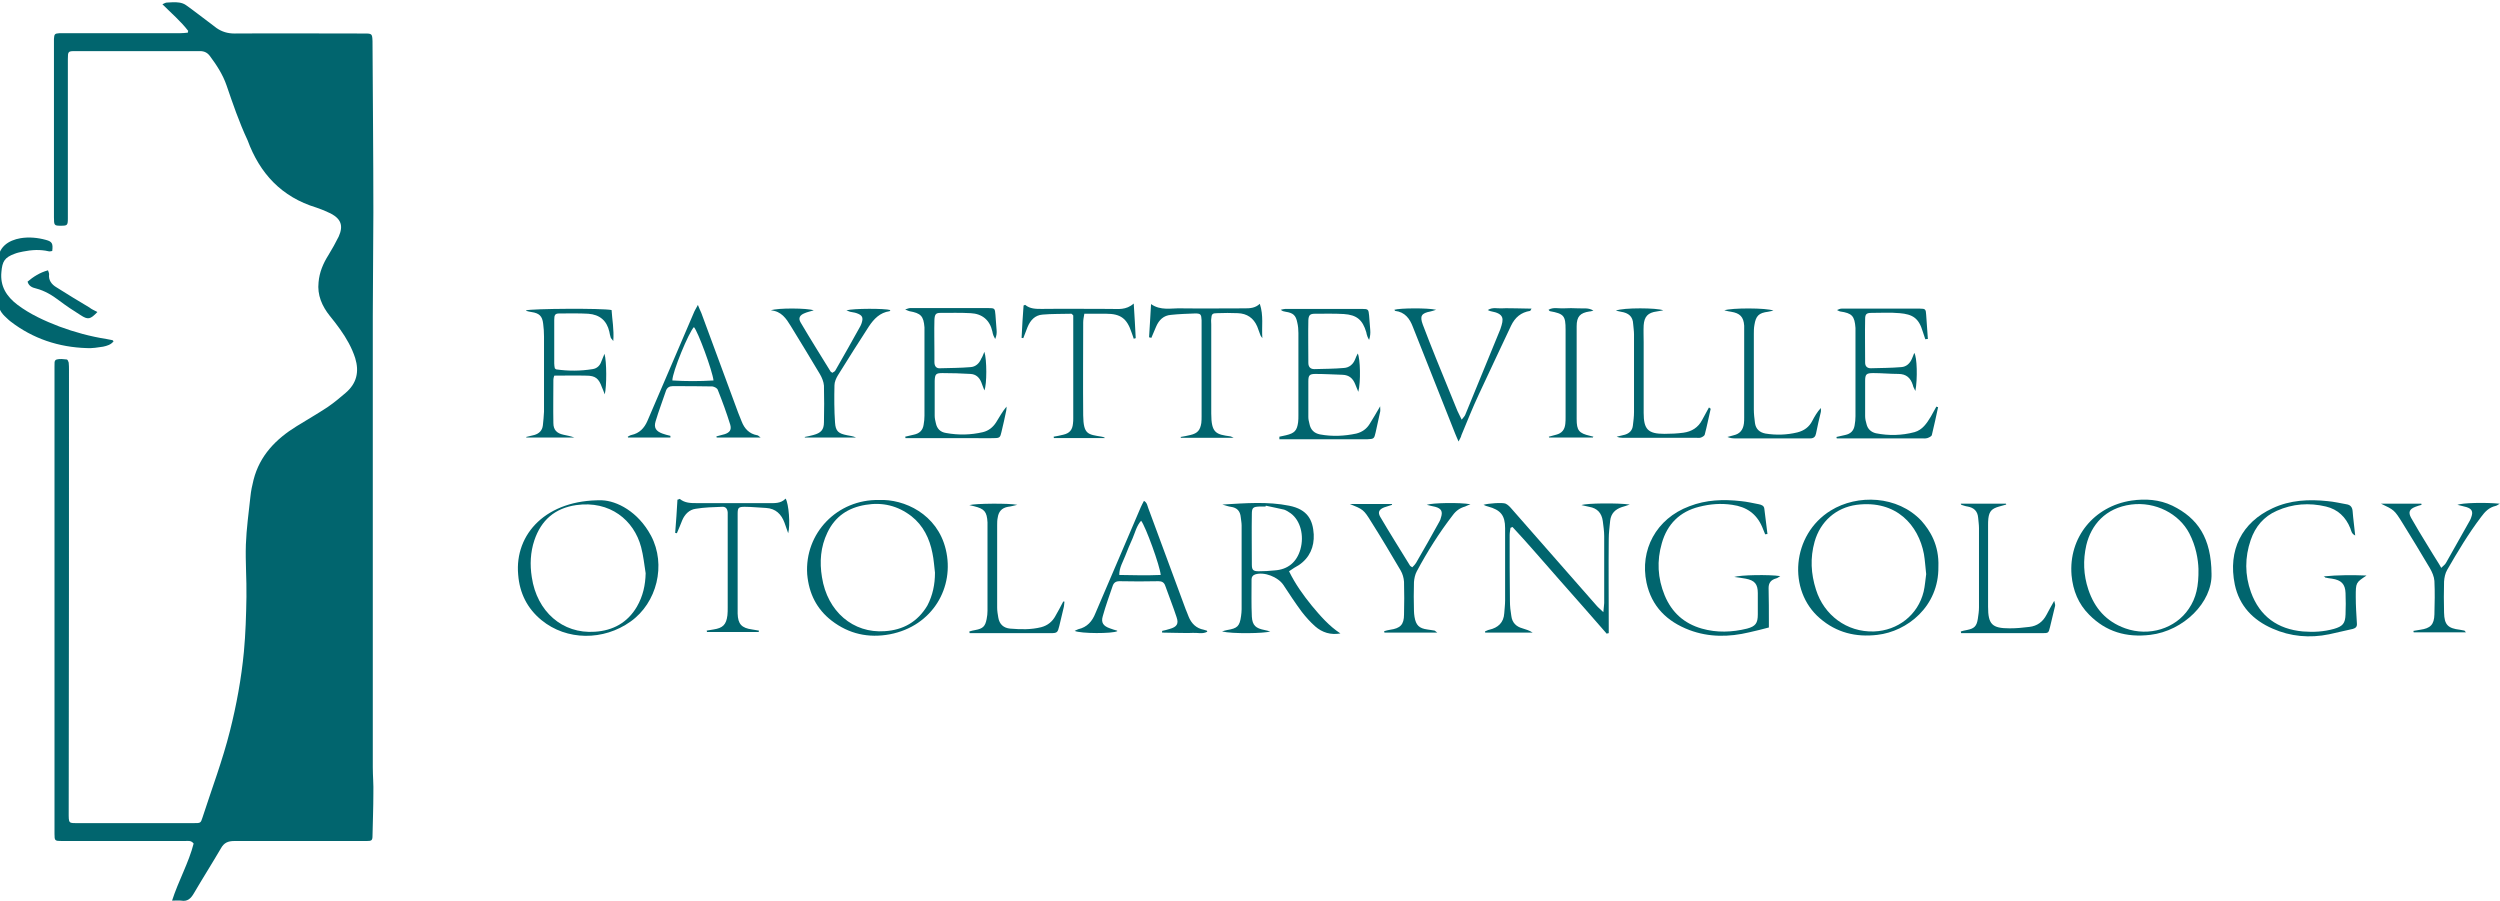 <?xml version="1.0" encoding="UTF-8"?> <svg xmlns="http://www.w3.org/2000/svg" xmlns:xlink="http://www.w3.org/1999/xlink" version="1.1" id="Layer_1" x="0px" y="0px" viewBox="0 0 880.5 317.3" style="enable-background:new 0 0 880.5 317.3;" xml:space="preserve"> <style type="text/css"> .st0{fill:#01656E;} </style> <g> <g> <path class="st0" d="M565.9,223.2c-5.5-6.3-11-12.6-16.6-18.9c-5.5-6.2-10.9-12.6-16.6-18.7c-0.2,0.1-0.5,0.2-0.7,0.3 c-0.1,0.8-0.3,1.7-0.3,2.5c0,7.8,0,15.6,0.1,23.3c0,1.8,0.2,3.6,0.5,5.3c0.3,2.3,1.7,3.7,3.9,4.3c1.2,0.4,2.4,0.7,3.6,1.5 c-5.6,0-11.1,0-16.7,0c0-0.1-0.1-0.2-0.1-0.4c0.5-0.2,1-0.5,1.5-0.6c3.1-0.7,5.1-2.5,5.3-5.8c0.1-1.5,0.3-3,0.3-4.5 c0-8.5,0-17,0-25.5c0-4.5-1.6-6.4-6-7.6c-0.5-0.1-1-0.3-1.6-0.6c1.4-0.5,6.8-0.9,7.8-0.4c0.8,0.4,1.4,1,2,1.7 c6.7,7.6,13.3,15.2,20,22.8c3.4,3.8,6.7,7.7,10.1,11.5c0.5,0.6,1.2,1.1,2.3,2.2c0.1-1.6,0.3-2.4,0.3-3.2c0-7.9,0-15.7,0-23.6 c0-1.8-0.3-3.6-0.5-5.3c-0.4-2.8-1.9-4.5-4.8-5c-0.9-0.2-1.7-0.4-2.7-0.6c1.7-0.7,12.9-0.8,17-0.2c-1.2,0.4-2,0.7-2.8,0.9 c-2.3,0.8-3.8,2.2-4.1,4.8c-0.2,2.1-0.5,4.3-0.5,6.4c-0.1,10.1,0,20.2,0,30.3c0,1,0,1.9,0,2.9C566.3,223,566.1,223.1,565.9,223.2z "></path> <path class="st0" d="M454,201.2c2.2,4.5,5,8.4,8,12.1c3,3.6,6.1,7.2,10.1,9.8c-3.4,0.6-6.4-0.3-8.9-2.5c-1.7-1.5-3.3-3.3-4.7-5.1 c-2.3-3.1-4.4-6.3-6.5-9.5c-1.9-2.8-6.7-4.7-9.9-3.7c-0.9,0.3-1.3,0.9-1.3,1.8c0,4.4-0.1,8.8,0.1,13.1c0.2,3.1,1.4,4.1,4.5,4.7 c0.6,0.1,1.2,0.3,2,0.5c-2,0.7-13.4,0.9-17,0c0.6-0.2,1.2-0.4,1.8-0.5c3.6-0.6,4.4-1.3,4.9-4.9c0.1-0.8,0.2-1.6,0.2-2.4 c0-9.8,0-19.7,0-29.5c0-1-0.2-1.9-0.3-2.9c-0.2-2.2-1.3-3.4-3.5-3.7c-0.8-0.1-1.6-0.4-3-0.8c8.3-0.5,16-1.1,23.5,0.4 c6.6,1.3,8.4,5.1,8.7,10.1c0.2,4.4-1.4,8.2-5.2,10.8C456.4,199.6,455.3,200.3,454,201.2z M445.8,178.1c0,0.1,0,0.2-0.1,0.3 c-0.7,0-1.4,0-2.1,0c-2.3,0.1-2.7,0.4-2.7,2.7c-0.1,5.9,0,11.8,0,17.7c0,1.9,0.4,2.4,2.4,2.4c1.9,0,3.7-0.1,5.6-0.3 c4.7-0.3,7.8-2.9,9.1-7.4c1.4-4.9,0-10.2-3.4-12.7c-0.7-0.5-1.5-1-2.3-1.3C450.2,179,448,178.6,445.8,178.1z"></path> <path class="st0" d="M309.6,176.1c8.8-0.4,20.5,4.9,23.5,17.4c3.2,13.3-4.6,27-19.7,29.9c-7.5,1.4-14.4-0.1-20.5-4.8 c-5.3-4.1-8-9.6-8.6-16.3C283.3,187.8,294.9,175.8,309.6,176.1z M329.3,201.7c-0.3-2.3-0.4-4.6-0.9-6.9c-1-5.1-3.2-9.7-7.4-13 c-4.8-3.7-10.2-5-16.1-4c-6.2,1-10.8,4.1-13.5,9.8c-2.4,5-2.8,10.3-1.9,15.7c1.9,12.1,11,19.8,22.1,19c6.5-0.4,11.6-3.3,15-9 C328.5,209.7,329.3,205.8,329.3,201.7z"></path> <path class="st0" d="M212,176.2c5.2,0.2,12.7,3.9,17.3,12.5c5.4,10.2,2.1,23.6-7.2,30.2c-9.5,6.8-22.5,6.8-31.4-0.5 c-5-4.1-7.7-9.5-8.2-16C181.2,188,192.5,175.9,212,176.2z M227.4,201.9c-0.5-3.1-0.8-6.2-1.6-9.2c-2.5-9.5-11-16.5-22.9-14.8 c-7.5,1.1-12.3,5.3-14.7,12.4c-1.4,4.2-1.6,8.6-0.9,13c1.8,12.1,10.8,20,22.2,19.2c6.4-0.4,11.5-3.2,14.8-8.8 C226.5,209.9,227.3,206,227.4,201.9z"></path> <path class="st0" d="M778.9,202.1c0.3,10-9.8,20.1-21.6,21.5c-8.4,1-15.6-1.1-21.5-7.1c-3.8-3.8-5.7-8.5-6.2-13.9 c-1.1-13.3,7.9-24.3,21.1-26.3c4.9-0.7,9.8-0.4,14.4,1.8C774.1,182.5,778.8,189.5,778.9,202.1z M774.3,200.4 c-0.1-3.4-0.9-8.1-3.2-12.5c-3.6-7-12-11.3-20.5-10.2c-9.1,1.2-14.1,7.2-15.8,14.3c-1.2,5.3-1,10.5,0.7,15.6 c2.2,6.6,6.3,11.3,13,13.7c8.4,3,17.7,0.1,22.4-6.9C773.5,210.6,774.4,206.4,774.3,200.4z"></path> <path class="st0" d="M682.7,199.6c0.2,14-11,22.8-21.5,24c-7.6,0.9-14.4-0.8-20.2-5.8c-11.5-9.8-10-29.5,3.8-38 c9.4-5.8,23.5-5.3,31.9,3.6C679.8,186.9,683,192,682.7,199.6z M678.4,202.2c-0.3-2.5-0.4-4.8-0.8-7.1c-1.9-10-9.6-19.1-23.7-17.3 c-7.3,1-12.8,5.9-14.8,13c-1.6,5.7-1.3,11.3,0.5,16.9c2.8,8.9,10.8,15,20.4,14.7c8.4-0.3,15.5-5.8,17.5-14 C678,206.3,678.1,204.2,678.4,202.2z"></path> <path class="st0" d="M621.7,188.2c-0.4-0.9-0.7-1.8-1.1-2.7c-2-4.6-5.5-7-10.5-7.7c-4-0.6-7.8-0.3-11.7,0.7 c-6.8,1.7-11.2,6.1-13.1,12.8c-1.8,6.2-1.5,12.3,1,18.4c2.5,6,6.8,9.9,13.1,11.7c5.3,1.5,10.6,1.3,15.9,0c3-0.8,3.8-1.9,3.8-5 c0-2.5,0-5,0-7.5c0-3.2-1.1-4.5-4.3-5.1c-1.2-0.2-2.4-0.4-4-0.6c2.1-0.7,12.2-0.9,16.2-0.3c-0.6,0.4-1,0.7-1.4,0.8 c-1.8,0.5-2.7,1.5-2.7,3.4c0.1,4.1,0.1,8.2,0.1,12.3c0,0.4,0,0.9,0,1.6c-2.3,0.6-4.6,1.2-6.9,1.7c-7.1,1.7-14.2,1.8-21.1-0.8 c-7.9-3-13.3-8.3-15.1-16.7c-2.4-11.4,3.3-22.5,15.1-26.9c5.9-2.3,12-2.5,18.2-1.8c2.1,0.2,4.2,0.7,6.3,1.1 c0.9,0.2,1.8,0.5,1.9,1.6c0.4,3,0.7,5.9,1.1,8.9C622.2,188.1,622,188.1,621.7,188.2z"></path> <path class="st0" d="M818.4,203c5.1-0.5,10.1-0.5,15.1-0.3c-3.8,2.5-3.8,2.5-3.8,7.5c0,3.1,0.2,6.2,0.4,9.4 c0.1,1.1-0.4,1.6-1.4,1.9c-2.8,0.6-5.6,1.3-8.4,1.9c-6.8,1.4-13.6,0.8-19.9-2c-6.9-3-11.7-8-13.3-15.5 c-2.5-12.2,2.5-21.9,13.3-26.9c6.2-2.9,12.8-3.2,19.4-2.5c2.2,0.2,4.4,0.7,6.6,1.1c1.4,0.2,2.1,1,2.2,2.5c0.2,2.7,0.6,5.4,0.9,8.5 c-1.3-0.6-1.4-1.7-1.7-2.5c-1.6-4-4.4-6.7-8.6-7.7c-5.9-1.4-11.7-1-17.3,1.5c-4.6,2-7.6,5.6-9.2,10.3c-2.1,6.1-2.1,12.3,0.1,18.4 c3.1,8.5,9.4,13,18.3,13.8c3.7,0.3,7.3,0.1,10.9-0.9c3.1-0.9,4-1.9,4.1-5.1c0.1-2.5,0.1-5,0-7.5c-0.1-3.2-1.5-4.6-4.8-5.1 c-0.8-0.1-1.6-0.2-2.4-0.4C818.9,203.2,818.6,203.1,818.4,203z"></path> <path class="st0" d="M346.7,123.9c0.9,2.8,0.9,11.5,0,13.6c-0.4-1.1-0.8-2-1.1-2.9c-0.7-1.7-1.9-2.8-3.8-2.9 c-3.3-0.2-6.6-0.3-9.9-0.3c-2.3,0-2.6,0.4-2.7,2.7c0,4.1,0,8.2,0,12.3c0,0.9,0.2,1.8,0.4,2.6c0.4,2,1.6,3.2,3.6,3.5 c4.4,0.8,8.7,0.7,13-0.3c2-0.5,3.5-1.7,4.6-3.4c1.2-1.9,2.2-3.8,3.7-5.6c0,0.5,0,0.9-0.1,1.4c-0.5,2.5-1.1,5.1-1.7,7.6 c-0.4,1.8-0.6,2.1-2.5,2.1c-2.6,0.1-5.2,0-7.8,0c-7,0-14,0-20.9,0c-0.9,0-1.7,0-2.6,0c0-0.2,0-0.3-0.1-0.5c1-0.2,2-0.5,3-0.7 c2-0.4,3.2-1.5,3.5-3.5c0.2-1.1,0.3-2.1,0.3-3.2c0-9.8,0-19.7,0-29.5c0-0.5,0-1.1,0-1.6c-0.3-4-1.3-5-5.3-5.7 c-0.3-0.1-0.6-0.2-1.5-0.6c0.9-0.3,1.3-0.5,1.8-0.5c9.1,0,18.3,0,27.4,0c2.4,0,2.4,0.1,2.6,2.4c0.1,1.8,0.3,3.6,0.4,5.3 c0.1,1,0,2.1-0.5,3.2c-0.2-0.4-0.4-0.8-0.6-1.2c-0.2-0.5-0.3-1-0.4-1.5c-0.9-4-3.6-6.2-7.6-6.4c-3.6-0.2-7.2-0.1-10.7-0.1 c-1.6,0-2,0.5-2.1,2.5c-0.1,3.8,0,7.5,0,11.3c0,1.2,0,2.3,0,3.5c0,1.4,0.6,2.3,2,2.2c3.6-0.1,7.2-0.1,10.7-0.4 c1.8-0.1,3.1-1.3,3.8-3C346,125.7,346.2,125.1,346.7,123.9z"></path> <path class="st0" d="M450.6,153.8c0.8-0.2,1.6-0.3,2.3-0.5c3-0.7,3.9-1.6,4.3-4.6c0.1-0.8,0.1-1.6,0.1-2.4c0-9.7,0-19.3,0-29 c0-1.2-0.1-2.5-0.4-3.7c-0.5-2.6-1.5-3.4-4.1-3.8c-0.6-0.1-1.2-0.2-1.7-0.7c0.5-0.1,1.1-0.3,1.6-0.3c9,0,18.1,0,27.1,0 c2.1,0,2.2,0.2,2.4,2.3c0.1,1.7,0.3,3.4,0.4,5.1c0.1,1.1,0,2.3-0.4,3.5c-0.2-0.4-0.5-0.8-0.6-1.2c-0.2-0.5-0.3-1-0.4-1.5 c-1.3-4.4-3.4-6.1-7.9-6.4c-3.4-0.2-6.8-0.1-10.2-0.1c-1.7,0-2.2,0.5-2.3,2.3c-0.1,5,0,10,0,15c0,1.4,0.7,2.2,2.1,2.2 c3.5-0.1,7-0.1,10.4-0.4c1.9-0.1,3.3-1.3,4-3.1c0.2-0.6,0.5-1.2,0.9-2c0.9,1.7,1.1,10.1,0.2,13.5c-0.5-1.2-0.8-2-1.1-2.7 c-0.8-2-2.1-3.2-4.4-3.3c-3.2-0.1-6.4-0.3-9.6-0.3c-2.1,0-2.5,0.5-2.5,2.6c0,4.2,0,8.4,0,12.6c0,0.8,0.2,1.6,0.4,2.4 c0.4,2.1,1.7,3.3,3.7,3.7c4.3,0.8,8.6,0.6,12.8-0.3c2-0.5,3.6-1.6,4.7-3.4c1.2-1.9,2.3-3.8,3.7-6.2c0,1,0.1,1.5,0,1.9 c-0.5,2.4-1.1,4.9-1.6,7.3c-0.5,2.2-0.6,2.3-2.8,2.4c-1.7,0-3.4,0-5.1,0c-7.8,0-15.6,0-23.4,0c-0.9,0-1.7,0-2.6,0 C450.6,154.1,450.6,153.9,450.6,153.8z"></path> <path class="st0" d="M678.1,119.5c-0.3-0.9-0.6-1.8-0.9-2.7c-1.4-4.8-3.6-6.1-8.1-6.5c-3.3-0.3-6.6-0.1-9.9-0.1 c-1.8,0-2.3,0.4-2.3,2.2c-0.1,5.1,0,10.2,0,15.3c0,1.3,0.7,2,2,2c3.6-0.1,7.2-0.1,10.7-0.4c1.8-0.1,3.1-1.3,3.8-3 c0.3-0.6,0.5-1.3,0.8-2c1,1.4,1.2,9.1,0.4,13.4c-0.5-1-0.8-1.5-0.9-2.1c-0.8-2.5-2.3-3.9-5.1-3.9c-2.9,0-5.9-0.3-8.8-0.3 c-2.5,0-2.9,0.4-2.9,2.8c0,4.1,0,8.2,0,12.3c0,1,0.2,1.9,0.5,2.9c0.4,1.7,1.6,2.8,3.3,3.2c4.5,0.9,9.1,0.8,13.6-0.4 c2.8-0.8,4.3-3.1,5.7-5.4c0.7-1.2,1.3-2.4,2-3.6c0.2,0.1,0.4,0.2,0.6,0.2c-0.7,3.3-1.4,6.5-2.2,9.8c-0.1,0.5-1,0.9-1.6,1.1 c-0.7,0.2-1.4,0.1-2.1,0.1c-9,0-18.1,0-27.1,0c-0.9,0-1.8,0-2.7,0c0-0.2-0.1-0.3-0.1-0.5c1-0.2,2.1-0.5,3.1-0.7 c1.9-0.4,3-1.5,3.3-3.4c0.2-1.1,0.3-2.1,0.3-3.2c0-9.9,0-19.8,0-29.8c0-0.4,0-0.9,0-1.3c-0.3-4.2-1.2-5.2-5.4-5.8 c-0.2,0-0.5-0.2-1.1-0.5c0.7-0.3,1.1-0.5,1.6-0.5c9.2,0,18.4,0,27.6,0c1.9,0,2.1,0.2,2.2,2.2c0.2,2.8,0.4,5.7,0.6,8.5 C678.6,119.4,678.3,119.4,678.1,119.5z"></path> <path class="st0" d="M378.5,222.2c0.5-0.2,0.9-0.5,1.3-0.6c3.1-0.7,4.9-2.8,6-5.6c2.7-6.2,5.3-12.5,8-18.7 c2.7-6.2,5.3-12.5,8-18.7c0.3-0.7,0.7-1.4,1.1-2.2c1.1,0.6,1.2,1.7,1.5,2.5c4.4,11.9,8.8,23.8,13.2,35.7c0.3,0.8,0.7,1.6,1,2.5 c1,2.5,2.7,4.2,5.4,4.7c0.3,0.1,0.7,0.2,1,0.3c0.1,0,0.1,0.1,0.2,0.4c-1.7,0.9-3.4,0.3-5.1,0.4c-1.9,0.1-3.8,0-5.6,0 c-1.7,0-3.5-0.1-5.2-0.1c0-0.2,0-0.4,0-0.6c0.9-0.2,1.8-0.4,2.7-0.7c2.5-0.7,3.2-1.8,2.4-4.1c-1.2-3.7-2.7-7.4-4-11.1 c-0.4-1.2-1.2-1.6-2.4-1.6c-4.6,0.1-9.1,0.1-13.7,0c-1.3,0-2,0.5-2.4,1.6c-1.2,3.5-2.5,7.1-3.5,10.7c-0.7,2.3,0.2,3.5,2.5,4.3 c0.8,0.3,1.7,0.6,2.5,0.8c0.1,0,0.1,0.1,0.1,0.2C391.9,223.2,380.6,223.2,378.5,222.2z M401.9,183.4c-1.6,1.8-2.1,4.1-3,6.2 c-0.9,2-1.8,4.1-2.6,6.2c-0.8,2.1-2.1,4.1-2.1,6.7c5,0.1,9.8,0.2,14.6,0C408.6,199.5,403.5,185.4,401.9,183.4z"></path> <path class="st0" d="M236.1,154.1c-5,0-9.9,0-14.9,0c0-0.1-0.1-0.2-0.1-0.3c0.4-0.2,0.8-0.5,1.3-0.6c2.8-0.6,4.5-2.4,5.6-4.9 c3-7.1,6.1-14.1,9.1-21.2c2.4-5.6,4.8-11.2,7.2-16.8c0.3-0.8,0.8-1.6,1.5-2.9c0.5,1.3,0.9,2.1,1.2,2.8c4.3,11.7,8.7,23.5,13,35.2 c0.4,1,0.8,2,1.2,3c1,2.6,2.7,4.4,5.5,4.9c0.3,0,0.5,0.3,1.2,0.8c-5.5,0-10.5,0-15.5,0c0-0.1,0-0.3-0.1-0.4c1-0.3,2-0.5,3-0.8 c1.7-0.6,2.4-1.5,1.9-3.3c-1.3-4.2-2.8-8.3-4.4-12.3c-0.2-0.6-1.2-1.1-1.9-1.2c-4.7-0.1-9.3-0.1-14-0.1c-1.1,0-1.9,0.5-2.3,1.5 c-1.2,3.6-2.6,7.2-3.7,10.9c-0.7,2.3,0.2,3.5,2.4,4.3c0.9,0.3,1.8,0.6,2.8,0.8C236.2,153.9,236.1,154,236.1,154.1z M251.3,134 c-0.4-3.5-5.5-17.3-6.9-18.8c-1.8,1.8-7.6,15.8-7.6,18.8C241.6,134.3,246.3,134.3,251.3,134z"></path> <path class="st0" d="M195.2,132.3c-0.2,0.7-0.3,1-0.3,1.4c0,5.1-0.1,10.2,0,15.3c0,2.4,1.2,3.6,3.5,4.1c1.3,0.3,2.6,0.5,3.9,1 c-5.6,0-11.3,0-16.9,0c0-0.1-0.1-0.2-0.1-0.2c1-0.2,1.9-0.5,2.9-0.7c1.7-0.5,2.8-1.6,3-3.4c0.2-1.6,0.3-3.2,0.4-4.8 c0-8.8,0-17.7,0-26.5c0-1.5-0.1-3-0.3-4.5c-0.3-2.7-1.4-3.7-4.1-4.1c-0.6-0.1-1.2-0.2-1.8-0.4c-0.1,0-0.1-0.2-0.1-0.2 c1.8-0.6,27-0.8,30.1-0.1c0.2,3.4,0.9,6.8,0.6,10.9c-0.5-0.7-0.8-0.9-0.9-1.2c-0.2-0.7-0.4-1.4-0.5-2.1c-0.9-3.9-3.4-6-7.4-6.3 c-3.4-0.2-6.8-0.1-10.2-0.1c-1.5,0-1.8,0.5-1.8,2.3c0,5.1,0,10.2,0,15.3c0,0.6,0.1,1.2,0.2,1.7c0.2,0.2,0.4,0.4,0.5,0.4 c4.3,0.6,8.5,0.6,12.8-0.1c1.5-0.2,2.6-1.2,3.1-2.7c0.3-0.8,0.6-1.5,1.1-2.7c0.8,2.7,0.8,11.4,0.1,14.3c-0.4-1.1-0.7-1.8-1-2.5 c-1.1-3.1-2.3-4.1-5.5-4.1C202.6,132.2,199,132.3,195.2,132.3z"></path> <path class="st0" d="M513.7,155.5c-0.5-1.2-0.9-2-1.2-2.8c-5-12.5-9.9-25.1-14.9-37.6c-1.1-2.9-2.8-5.2-6.2-5.6 c-0.1,0-0.2-0.3-0.3-0.4c1.9-0.6,11.7-0.7,14.7,0c-1,0.3-1.4,0.5-2,0.6c-3.2,0.6-3.8,1.6-2.7,4.6c1.5,4,3.1,8,4.7,12 c2.5,6.1,5,12.3,7.5,18.4c0.4,0.9,0.9,1.8,1.5,3.1c0.6-0.8,1.1-1.2,1.3-1.8c4.1-10,8.2-20,12.3-30c0-0.1,0.1-0.2,0.1-0.3 c1.1-3.3,1.5-5.2-3.5-6.1c-0.2,0-0.5-0.2-1-0.4c1.7-1.1,3.4-0.5,4.9-0.6c1.8-0.1,3.6,0,5.4,0c1.6,0,3.3,0.1,5.1,0.1 c-0.3,0.5-0.4,0.8-0.5,0.8c-3.2,0.5-5.3,2.3-6.7,5.2c-3.8,8.1-7.6,16.1-11.4,24.3c-2.2,4.7-4.1,9.5-6.1,14.3 C514.6,153.9,514.2,154.5,513.7,155.5z"></path> <path class="st0" d="M271.5,109.3c2.5-0.9,12.9-0.8,15.1,0c-1.3,0.4-2.3,0.6-3.2,1c-1.8,0.7-2.3,1.8-1.4,3.3 c3.4,5.8,7,11.5,10.5,17.2c0.1,0.2,0.4,0.3,0.7,0.5c0.3-0.3,0.8-0.4,1-0.8c3-5.2,5.9-10.4,8.8-15.6c0.2-0.4,0.4-0.8,0.5-1.2 c0.6-1.9,0.2-2.7-1.8-3.4c-0.8-0.3-1.6-0.3-2.3-0.5c-0.4-0.1-0.7-0.3-1.3-0.5c2.5-0.7,13.5-0.7,15.5-0.1c-0.1,0.1-0.2,0.4-0.3,0.4 c-3.4,0.5-5.5,2.7-7.3,5.4c-3.7,5.7-7.3,11.4-10.9,17.2c-0.6,1-1.2,2.3-1.2,3.5c-0.1,4.4-0.1,8.8,0.2,13.1 c0.2,3.1,1.2,3.9,4.3,4.5c1,0.2,2.1,0.3,3.1,0.8c-6,0-12,0-18,0c0-0.1-0.1-0.2-0.1-0.2c1-0.2,2.1-0.4,3.1-0.7 c2.6-0.7,3.7-1.8,3.7-4.5c0.1-4.3,0.1-8.6,0-12.9c-0.1-1.3-0.7-2.8-1.4-4c-3.4-5.7-6.8-11.3-10.3-17 C276.9,112.2,275.2,109.6,271.5,109.3z"></path> <path class="st0" d="M371.1,153.8c1.1-0.2,2.3-0.4,3.4-0.7c2.2-0.5,3.2-1.7,3.4-3.9c0.1-0.6,0.1-1.3,0.1-1.9c0-11.3,0-22.5,0-33.8 c0-0.9,0-1.8,0-2.4c-0.4-0.4-0.5-0.6-0.7-0.6c-3.4,0.1-6.8,0-10.1,0.3c-2.7,0.2-4.3,2-5.3,4.4c-0.5,1.3-1,2.6-1.5,3.9 c-0.2,0-0.4-0.1-0.6-0.1c0.2-3.8,0.4-7.7,0.7-11.4c0.3-0.1,0.6-0.3,0.6-0.2c1.7,1.4,3.7,1.4,5.8,1.4c8.1-0.1,16.1,0,24.2,0 c2.7,0,5.5,0.5,8.2-1.9c0.3,4.5,0.5,8.4,0.7,12.2c-0.2,0.1-0.5,0.1-0.7,0.2c-0.3-0.8-0.5-1.6-0.8-2.3c-1.6-4.8-3.8-6.5-8.9-6.5 c-2.5,0-5,0-7.7,0c-0.2,1.2-0.4,2.1-0.4,3.1c0,10.9-0.1,21.8,0,32.7c0.1,6.7,1.6,6.7,6.5,7.5c0.4,0.1,0.8,0.1,1.2,0.5 c-6,0-12,0-18,0C371.1,154,371.1,153.9,371.1,153.8z"></path> <path class="st0" d="M506.2,222.8c-6.5,0-12.6,0-18.6,0c0-0.2-0.1-0.3-0.1-0.5c0.7-0.2,1.4-0.4,2.1-0.5c3.6-0.5,4.9-1.8,4.9-5.4 c0.1-3.8,0.1-7.7,0-11.5c-0.1-1.4-0.5-2.8-1.2-4c-3.4-5.8-6.8-11.5-10.4-17.2c-2.6-4.2-2.8-4.3-7.5-6.2c5.2,0,10,0,14.8,0 c0,0.1,0.1,0.2,0.1,0.3c-0.9,0.3-1.9,0.6-2.8,0.9c-1.8,0.7-2.3,1.7-1.4,3.3c3.4,5.8,7,11.5,10.5,17.2c0.1,0.2,0.4,0.3,0.8,0.6 c0.5-0.5,1-1,1.3-1.5c2.8-4.8,5.5-9.6,8.2-14.5c0.3-0.5,0.5-1,0.6-1.5c0.7-2.1,0.2-3.2-2-3.8c-0.9-0.2-1.9-0.4-3-0.7 c1.8-0.7,11.7-0.9,15.4-0.2c-0.9,0.3-1.4,0.6-1.9,0.8c-1.8,0.5-3.2,1.5-4.3,3c-4.8,6.2-9,12.9-12.7,19.8c-0.6,1.1-0.9,2.5-1,3.8 c-0.1,3.4-0.1,6.8,0,10.2c0,0.7,0.1,1.4,0.2,2.1c0.5,2.9,1.6,4,4.5,4.4c0.9,0.1,1.8,0.3,2.6,0.4 C505.5,222.2,505.6,222.4,506.2,222.8z"></path> <path class="st0" d="M868.5,222.7c-6.2,0-12.3,0-18.4,0c0-0.2-0.1-0.3-0.1-0.5c0.8-0.1,1.6-0.3,2.4-0.4c3.6-0.5,4.9-1.8,5-5.4 c0.1-3.9,0.2-7.9,0-11.8c-0.1-1.5-0.8-3.1-1.6-4.5c-3.2-5.4-6.4-10.7-9.7-16c-2.8-4.5-2.9-4.5-7.5-6.7c4.9,0,9.6,0,14.2,0 c0,0.1,0,0.3,0.1,0.4c-0.7,0.2-1.5,0.4-2.2,0.7c-2.1,0.8-2.6,1.9-1.5,3.9c1.8,3.2,3.7,6.3,5.6,9.4c1.4,2.3,2.8,4.6,4.2,6.8 c0.2,0.4,0.5,0.8,0.8,1.4c0.8-0.8,1.4-1.2,1.7-1.8c2.8-5,5.6-10,8.4-14.9c0.2-0.4,0.4-0.8,0.5-1.2c0.7-1.9,0.2-2.9-1.7-3.5 c-1-0.3-2.1-0.5-3.2-0.8c1.7-0.7,9.6-0.9,14.9-0.4c-0.7,0.4-1,0.7-1.5,0.8c-2.2,0.5-3.7,2-5,3.8c-4.5,5.9-8.3,12.3-12,18.7 c-0.7,1.2-1,2.7-1.1,4.1c-0.1,3.7-0.1,7.3,0,11c0.1,4.2,1.3,5.5,5.6,6c0.5,0.1,1,0.2,1.6,0.3C868.1,222.2,868.2,222.4,868.5,222.7 z"></path> <path class="st0" d="M404.7,118.8c0.2-3.8,0.5-7.5,0.7-11.7c3.4,2.4,7.1,1.4,10.5,1.5c7.5,0.1,15,0,22.6,0c1.8,0,3.6-0.1,5.2-1.6 c1.4,4.1,0.6,8.1,0.9,12.1c-0.2-0.4-0.6-0.7-0.7-1.1c-0.4-1-0.7-2-1.1-3c-1.3-3-3.6-4.6-6.9-4.7c-2.4-0.1-4.8-0.1-7.2,0 c-1.7,0-2,0.3-2.1,2c-0.1,0.6,0,1.3,0,1.9c0,10.5,0,20.9,0,31.4c0,7,1.7,7.4,6.8,8.1c0.2,0,0.4,0.2,1.1,0.5c-6.6,0-12.6,0-18.6,0 c0-0.1,0-0.2-0.1-0.3c1.2-0.2,2.3-0.4,3.5-0.7c2.5-0.6,3.4-1.7,3.8-4.2c0.1-0.8,0.1-1.6,0.1-2.4c0-10.9,0-21.8,0-32.7 c0-0.4,0-0.7,0-1.1c-0.1-2.1-0.3-2.4-2.3-2.4c-2.8,0.1-5.7,0.2-8.5,0.5c-2.6,0.2-4.2,1.8-5.2,4.1c-0.6,1.3-1.1,2.7-1.7,4 C405.1,118.9,404.9,118.8,404.7,118.8z"></path> <path class="st0" d="M239.4,175.7c1.8,1.5,3.9,1.5,6.1,1.5c8.4,0,16.8,0,25.2,0c2.1,0,4.3,0.2,6-1.6c1.1,1.8,1.7,9.3,0.9,12.2 c-0.5-1.5-0.9-2.6-1.3-3.7c-1.1-3-3.1-5-6.5-5.2c-2.5-0.1-5-0.4-7.5-0.4c-2.2,0-2.5,0.3-2.5,2.5c0,4.6,0,9.1,0,13.7 c0,6.3,0,12.7,0,19c0,0.8,0,1.6,0,2.4c0.1,3.7,1.4,5.1,5.1,5.6c0.8,0.1,1.6,0.3,2.4,0.4c0,0.2-0.1,0.4-0.1,0.5 c-6.1,0-12.1,0-18.2,0c0-0.2-0.1-0.4-0.1-0.5c0.8-0.1,1.6-0.3,2.4-0.4c3.3-0.5,4.5-1.7,4.9-5c0.1-0.9,0.1-1.8,0.1-2.7 c0-10.5,0-20.9,0-31.4c0-0.7,0-1.4,0-2.1c-0.1-1.3-0.7-2.1-2-2c-3.1,0.1-6.3,0.2-9.3,0.7c-2.2,0.3-3.8,1.9-4.7,4 c-0.6,1.5-1.2,3-1.9,4.6c-0.2,0-0.4-0.1-0.6-0.1c0.3-3.9,0.6-7.8,0.8-11.7C239,175.9,239.2,175.8,239.4,175.7z"></path> <path class="st0" d="M374.9,211.9c-0.1,0.7-0.1,1.5-0.3,2.2c-0.5,2.1-1,4.2-1.5,6.3c-0.6,2.4-0.7,2.6-3.2,2.6c-8.5,0-17,0-25.5,0 c-1,0-1.9,0-2.9,0c0-0.2-0.1-0.4-0.1-0.6c0.7-0.2,1.4-0.4,2.1-0.5c2.7-0.5,3.5-1.3,4-3.9c0.2-1,0.3-1.9,0.3-2.9c0-10,0-20,0-30 c0-0.4,0-0.7,0-1.1c-0.2-3.8-1.1-4.8-4.7-5.7c-0.5-0.1-1-0.2-1.7-0.4c2.1-0.6,14-0.7,16.9-0.1c-1.3,0.3-2.3,0.6-3.3,0.7 c-2.2,0.4-3.3,1.7-3.6,3.8c-0.2,0.9-0.2,1.8-0.2,2.7c0,9.7,0,19.3,0,29c0,1.2,0.2,2.3,0.4,3.5c0.4,2.4,1.9,3.7,4.2,3.9 c3.7,0.3,7.3,0.4,10.9-0.5c2.3-0.6,4-2,5.1-4.1c0.9-1.6,1.8-3.2,2.6-4.8C374.5,211.8,374.7,211.8,374.9,211.9z"></path> <path class="st0" d="M690.6,177.4c5.3,0,10.6,0,15.9,0c0,0.1,0.1,0.2,0.1,0.3c-0.8,0.2-1.7,0.5-2.5,0.7c-2.5,0.7-3.5,1.6-3.8,4.2 c-0.1,0.8-0.1,1.6-0.1,2.4c0,9.6,0,19.1,0,28.7c0,6.2,1.4,7.6,7.6,7.6c2.3,0,4.6-0.2,6.9-0.5c2.8-0.3,4.8-1.8,6.1-4.3 c0.8-1.5,1.6-3,2.7-4.9c0.2,0.9,0.4,1.4,0.3,1.8c-0.6,2.5-1.2,5-1.8,7.5c-0.5,2-0.5,2.1-2.7,2.1c-8.1,0-16.3,0-24.4,0 c-1.4,0-2.8,0-4.2,0c0-0.2-0.1-0.4-0.1-0.6c0.7-0.2,1.4-0.4,2.1-0.5c2.6-0.5,3.5-1.3,3.9-4c0.2-1.3,0.4-2.7,0.4-4 c0-9.3,0-18.6,0-27.9c0-1.2-0.2-2.5-0.3-3.7c-0.2-2.3-1.5-3.5-3.7-3.9c-0.8-0.1-1.5-0.4-2.2-0.6 C690.6,177.6,690.6,177.5,690.6,177.4z"></path> <path class="st0" d="M624.6,109.4c-0.6,0.1-1.2,0.3-1.9,0.4c-3.2,0.4-4.3,1.4-4.8,4.7c-0.2,1.1-0.2,2.1-0.2,3.2 c0,8.8,0,17.7,0,26.5c0,1.6,0.2,3.2,0.4,4.8c0.3,2.1,1.6,3.3,3.7,3.7c3.7,0.6,7.5,0.5,11.2-0.4c2.4-0.6,4.2-1.9,5.3-4.1 c0.8-1.5,1.7-3.1,3-4.5c0,0.5,0.1,0.9,0,1.4c-0.6,2.5-1.2,5-1.7,7.6c-0.2,1.1-0.8,1.7-2,1.7c-0.6,0-1.3,0-1.9,0 c-8.2,0-16.4,0-24.7,0c-0.8,0-1.7-0.1-2.6-0.5c0.7-0.2,1.5-0.4,2.2-0.6c2.2-0.5,3.3-1.9,3.6-4.1c0.1-0.7,0.1-1.4,0.1-2.1 c0-10.4,0-20.7,0-31.1c0-0.4,0-0.9,0-1.3c-0.2-3.1-1.5-4.4-4.6-4.9c-0.6-0.1-1.3-0.2-2.4-0.5C609.8,108.4,622.3,108.4,624.6,109.4 z"></path> <path class="st0" d="M569.1,109.4c2.7-1.1,14.6-1,16.7-0.1c-1,0.2-1.7,0.3-2.3,0.4c-3.1,0.4-4.4,1.8-4.6,4.9c-0.1,2,0,3.9,0,5.9 c0,8.3,0,16.6,0,24.9c0,5.8,1.5,7.4,7.3,7.4c2.2,0,4.5-0.1,6.7-0.4c2.9-0.4,5.2-1.8,6.6-4.5c0.8-1.5,1.6-2.9,2.4-4.4 c0.3,0.3,0.6,0.4,0.6,0.5c-0.7,3-1.3,6.1-2.1,9.1c-0.1,0.4-0.8,0.8-1.3,1c-0.5,0.2-1.1,0.1-1.6,0.1c-8.7,0-17.4,0-26,0 c-0.7,0-1.4-0.1-2.1-0.4c1-0.2,2-0.5,2.9-0.7c1.6-0.5,2.6-1.5,2.8-3.2c0.2-1.6,0.4-3.2,0.4-4.8c0-9.1,0-18.2,0-27.3 c0-1.2-0.2-2.5-0.3-3.7c-0.1-2.6-1.6-3.9-4.3-4.3C570.3,109.7,569.7,109.5,569.1,109.4z"></path> <path class="st0" d="M561,154.1c-5.1,0-10.3,0-15.4,0c0-0.1-0.1-0.2-0.1-0.3c0.9-0.2,1.7-0.5,2.6-0.7c2-0.5,3-1.8,3.2-3.8 c0.1-0.8,0.1-1.6,0.1-2.4c0-10.3,0-20.6,0-30.8c0-4.9-0.6-5.6-5.5-6.5c-0.1,0-0.3-0.2-0.5-0.5c1.7-1,3.5-0.4,5.2-0.5 c1.8-0.1,3.6-0.1,5.4,0c1.7,0.1,3.5-0.3,5.2,0.8c-0.5,0.1-0.9,0.3-1.4,0.3c-3.3,0.5-4.5,1.8-4.5,5.2c0,7.2,0,14.5,0,21.7 c0,3.7,0,7.3,0,11c0,4,0.8,5,4.7,5.9c0.4,0.1,0.8,0.2,1.2,0.3C561.1,153.9,561,154,561,154.1z"></path> </g> <g> <path class="st0" d="M66.3,10.9c-2.6-3.4-5.9-6.2-9.1-9.4c0.7-0.3,1.1-0.6,1.6-0.6c1.4-0.1,2.9-0.2,4.3,0c0.8,0.1,1.7,0.4,2.4,0.9 c2.7,1.9,5.2,3.9,7.9,5.9c1,0.7,1.9,1.5,2.9,2.2c1.9,1.3,3.9,1.9,6.3,1.9c14.6-0.1,29.3,0,43.9,0c0.6,0,1.3,0,1.9,0 c2.6,0,2.7,0.1,2.8,2.7c0.1,20.1,0.3,40.2,0.3,60.4c0,12.1-0.2,24.3-0.2,36.4c0,53,0,105.9,0,158.9c0,3.1,0.3,6.2,0.2,9.3 c0,4.9-0.2,9.9-0.3,14.8c0,1.7-0.3,1.9-2,1.9c-2.6,0-5.1,0-7.7,0c-13,0-25.9,0-38.9,0c-2.3,0-3.7,0.6-4.8,2.6 c-3.1,5.3-6.4,10.5-9.5,15.8c-1.1,1.9-2.3,3-4.5,2.6c-0.9-0.1-1.9,0-3.2,0c2.3-7.1,5.9-13.4,7.6-20.1c-0.9-1.2-2-0.9-3-0.9 c-8.3,0-16.6,0-24.9,0c-6.2,0-12.3,0-18.5,0c-2.5,0-2.6-0.1-2.6-2.5c0-0.6,0-1.1,0-1.7c0-53.8,0-107.7,0-161.5c0-0.5,0-1,0-1.4 c0.1-0.9-0.3-2.2,0.8-2.5c1.1-0.3,2.4-0.1,3.5,0c0.3,0,0.6,0.7,0.7,1.1c0.1,0.9,0.1,1.8,0.1,2.6c0,51.8,0,103.7-0.1,155.5 c0,4.5-0.2,4.1,4,4.1c13.4,0,26.7,0,40.1,0c2.3,0,2.4,0,3-1.9c3.3-10.2,7.1-20.2,9.7-30.6c2.3-9.1,4-18.4,4.9-27.8 c0.6-6.4,0.8-12.9,0.9-19.4c0.1-6.1-0.4-12.3-0.2-18.4c0.2-5.6,1-11.3,1.6-16.9c0.2-2,0.6-3.9,1.1-5.9c2.2-8.6,7.9-14.4,15.2-18.9 c3.7-2.3,7.4-4.4,11-6.8c2.2-1.5,4.2-3.2,6.2-4.9c3.9-3.3,4.9-7.4,3.4-12.3c-1.2-3.7-3.1-7-5.3-10.1c-1.1-1.6-2.4-3.2-3.6-4.7 c-2.8-3.5-4.5-7.4-4-11.9c0.3-3.5,1.6-6.6,3.5-9.6c1.3-2.1,2.5-4.3,3.6-6.5c1.7-3.8,0.8-6.2-2.8-8.1c-1.6-0.8-3.3-1.5-5.1-2.1 c-12.2-3.7-19.9-12-24.2-23.7C84.2,43,82,36.5,79.8,30.1c-1.3-3.8-3.5-7.2-5.9-10.4c-0.9-1.2-2-1.7-3.5-1.7c-14.6,0-29.3,0-43.9,0 c-2.5,0-2.6,0.1-2.6,2.8c0,18,0,35.9,0,53.9c0,0.7,0,1.4,0,2.2c0,2.5-0.2,2.6-2.5,2.6c-2.3,0-2.4-0.1-2.4-3c0-19.1,0-38.2,0-57.3 c0-1.8,0-3.7,0-5.5c0.1-1.7,0.3-1.9,1.9-2c0.7,0,1.4,0,2.2,0c13.4,0,26.7,0,40.1,0c1,0,2-0.1,3-0.2C66.1,11.3,66.2,11.1,66.3,10.9 z"></path> <path class="st0" d="M18.4,88.4c-0.5,0.1-0.9,0.2-1.3,0.1c-3-0.7-6-0.5-9,0.1c-1,0.2-2,0.4-3,0.8c-3.5,1.3-4.3,2.7-4.6,6.4 c-0.5,5,1.8,8.6,5.6,11.5c4.5,3.4,9.6,5.7,14.8,7.7c5.4,2,10.9,3.5,16.6,4.4c0.7,0.1,1.4,0.3,2.1,0.4c0.1,0,0.2,0.2,0.4,0.4 c-0.9,1.2-2.3,1.6-3.7,1.9c-1.9,0.3-3.8,0.6-5.7,0.5c-9.9-0.3-19-3.3-26.9-9.4c-0.8-0.6-1.4-1.3-2.1-1.9c-1.6-1.6-2.4-3.4-2.3-5.8 c0.2-4.1,0.2-8.3,0-12.5c-0.4-6.1,3.9-8.4,7.9-9.1c3-0.5,6.1-0.2,9,0.6C18.4,85.1,18.7,85.8,18.4,88.4z"></path> <path class="st0" d="M34.3,109.9c-2.5,2.6-3.3,2.8-5.9,1.1c-2.6-1.6-5.1-3.3-7.5-5.1c-2.5-1.9-5.1-3.5-8.2-4.3 c-1.2-0.3-2.5-0.7-3-2.4c2-1.7,4.3-3.2,7.2-4c0.2,0.6,0.4,1,0.4,1.3c-0.3,2.2,0.9,3.7,2.6,4.7c3.8,2.4,7.7,4.8,11.6,7.1 C32.2,108.9,33.2,109.3,34.3,109.9z"></path> </g> </g> </svg> 